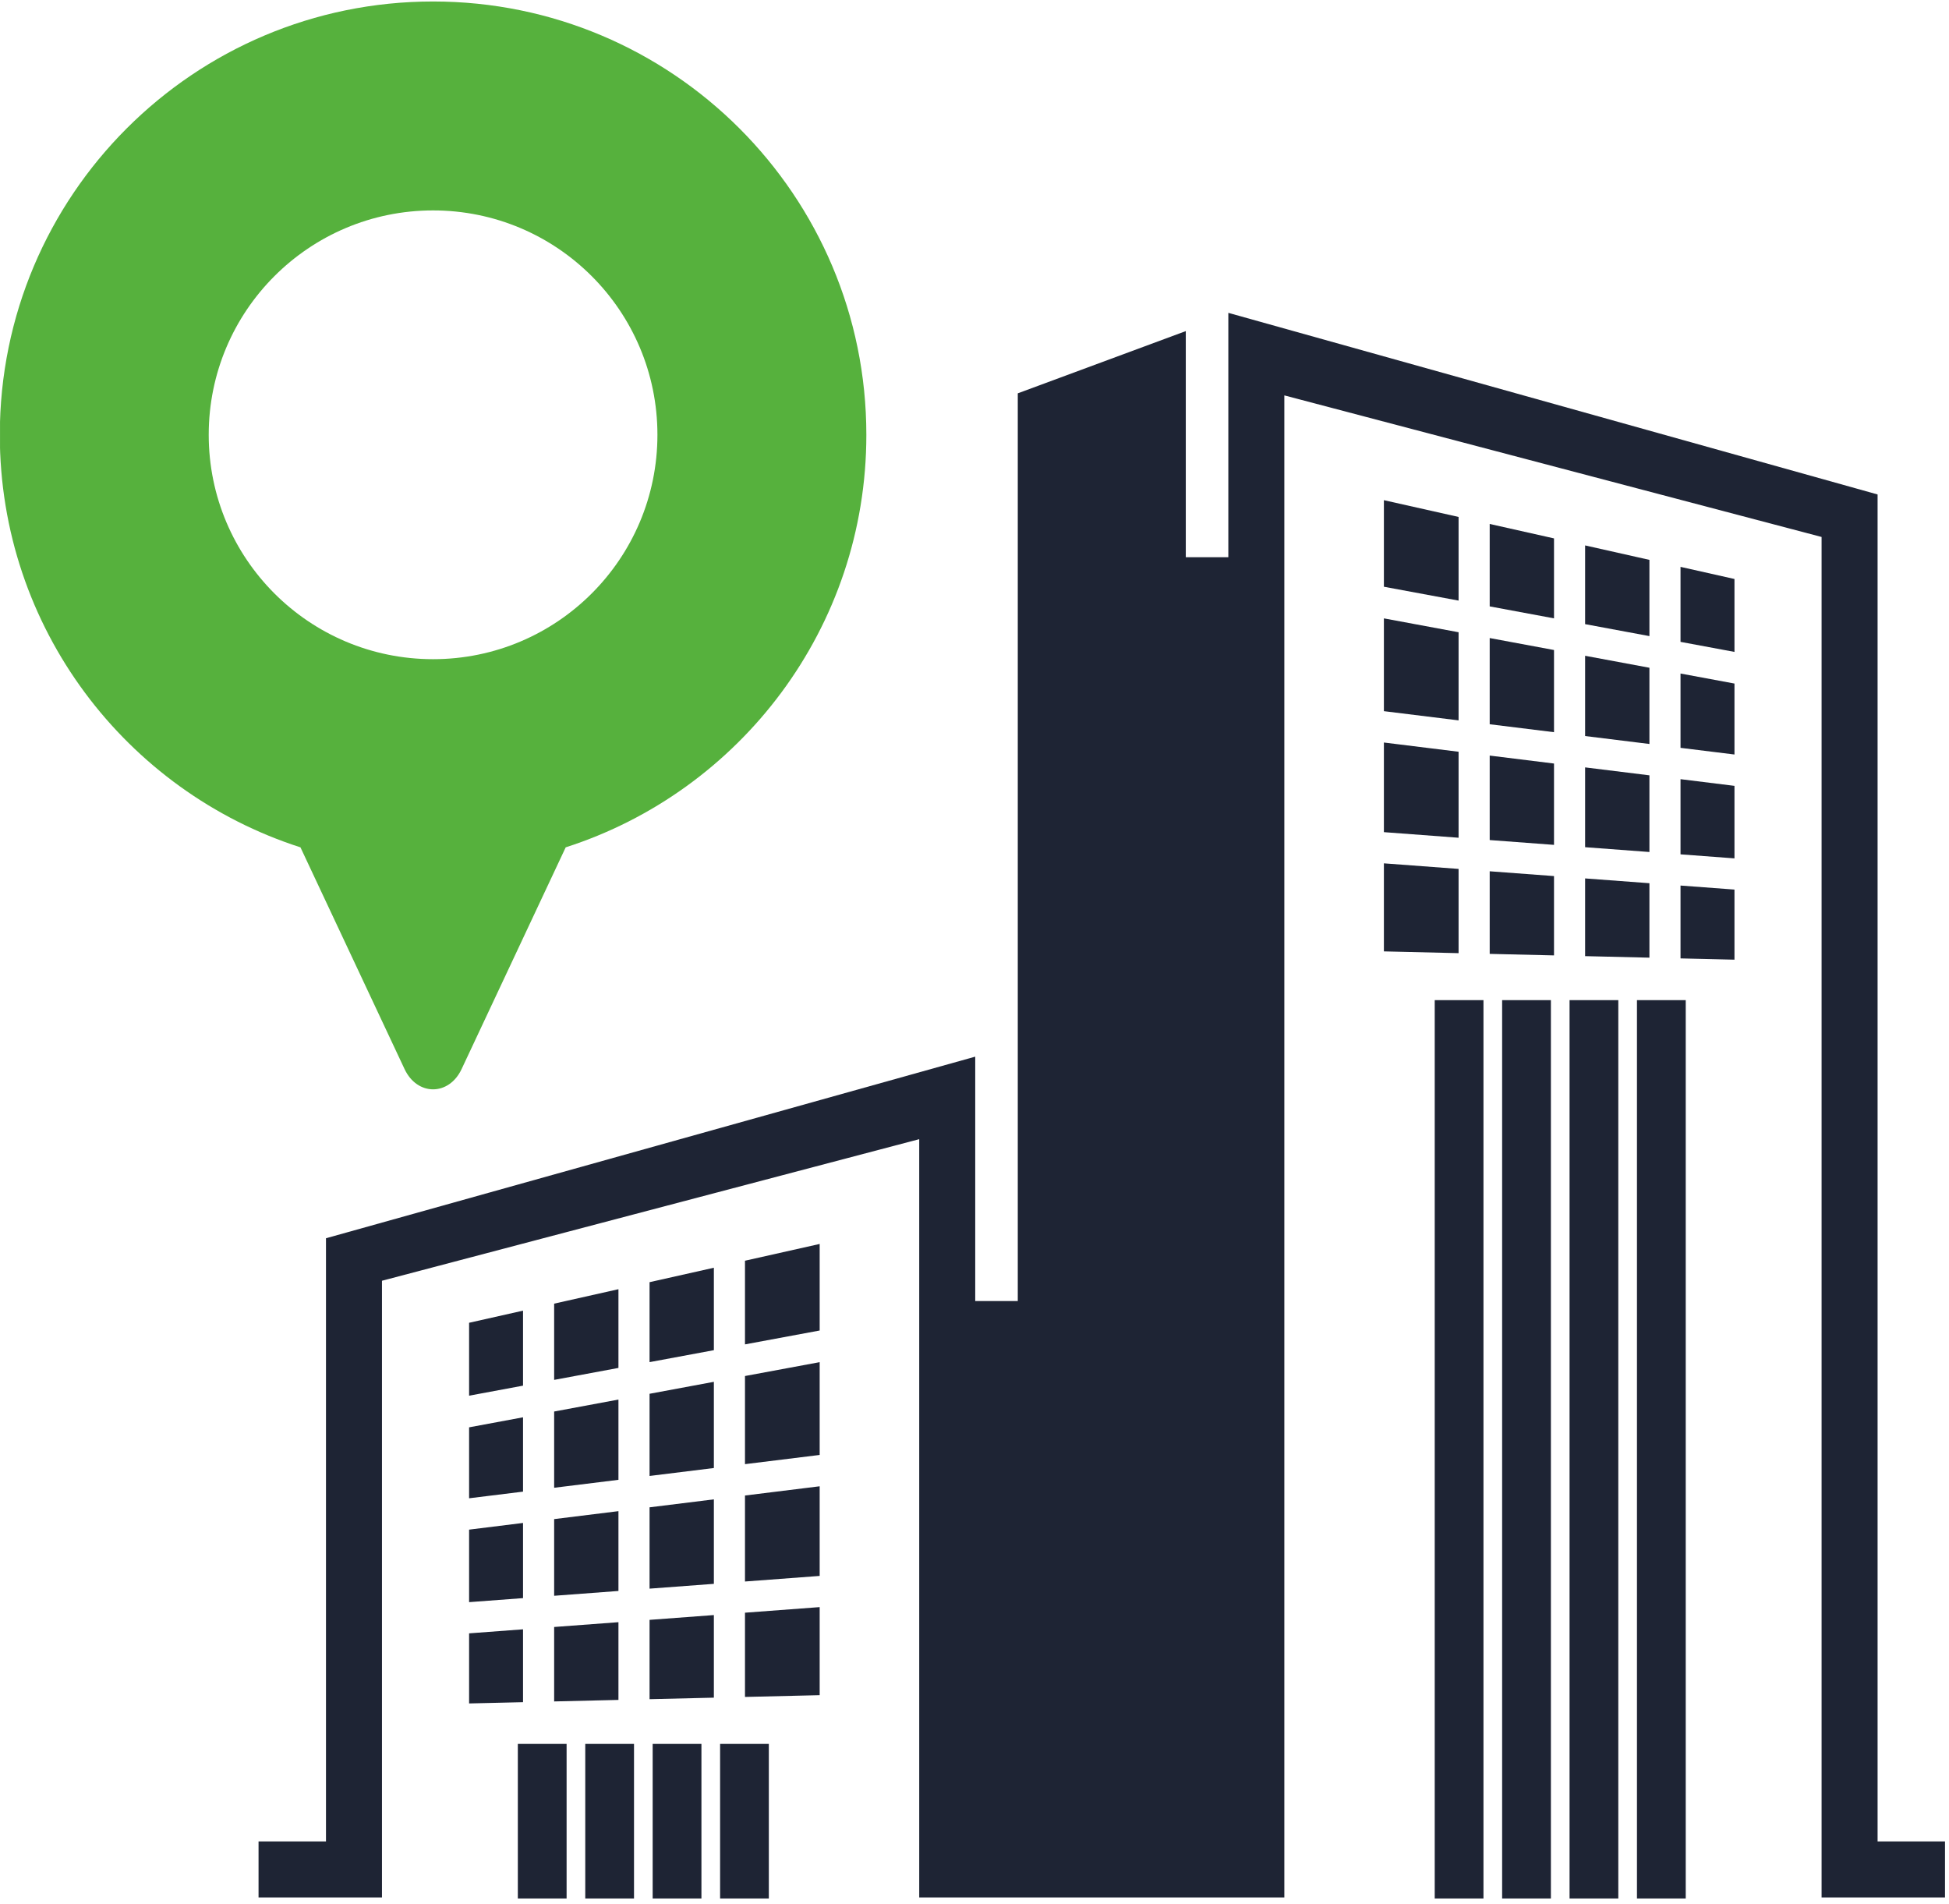 <svg xmlns="http://www.w3.org/2000/svg" xmlns:xlink="http://www.w3.org/1999/xlink" width="859" zoomAndPan="magnify" viewBox="0 0 644.25 629.25" height="839" preserveAspectRatio="xMidYMid meet" version="1.0"><defs><clipPath id="1c9b3b63be"><path d="M 85 103 L 642.742 103 L 642.742 627.75 L 85 627.75 Z M 85 103 " clip-rule="nonzero"/></clipPath><clipPath id="fabae50b15"><path d="M 0.008 0 L 287 0 L 287 361 L 0.008 361 Z M 0.008 0 " clip-rule="nonzero"/></clipPath></defs><g clip-path="url(#1c9b3b63be)"><path fill="#1e2434" d="M 171.172 627.48 L 187.293 627.48 L 187.293 576.391 L 171.172 576.391 Z M 193.461 627.48 L 209.574 627.48 L 209.574 576.391 L 193.461 576.391 Z M 215.742 627.48 L 231.863 627.48 L 231.863 576.391 L 215.742 576.391 Z M 238.031 627.48 L 254.141 627.48 L 254.141 576.391 L 238.031 576.391 Z M 183.176 491.73 L 204.43 489.105 L 204.43 462.578 L 183.176 466.531 Z M 204.43 426.102 L 183.176 430.875 L 183.176 456.074 L 204.43 452.121 Z M 183.176 527.43 L 204.43 525.84 L 204.43 499.461 L 183.176 502.09 Z M 155.062 563.016 L 172.891 562.598 L 172.891 538.516 L 155.062 539.848 Z M 155.062 495.207 L 172.891 493.008 L 172.891 468.441 L 155.062 471.758 Z M 172.891 433.191 L 155.062 437.199 L 155.062 461.297 L 172.891 457.98 Z M 155.062 529.535 L 172.891 528.203 L 172.891 503.359 L 155.062 505.57 Z M 214.715 450.207 L 235.973 446.254 L 235.973 419.008 L 214.715 423.781 Z M 246.258 522.715 L 270.945 520.867 L 270.945 491.242 L 246.258 494.293 Z M 246.258 483.926 L 270.945 480.883 L 270.945 450.215 L 246.258 454.797 Z M 246.258 560.867 L 270.945 560.281 L 270.945 531.176 L 246.258 533.023 Z M 246.258 444.34 L 270.945 439.754 L 270.945 411.148 L 246.258 416.688 Z M 214.715 561.609 L 235.973 561.105 L 235.973 533.805 L 214.715 535.391 Z M 183.176 562.352 L 204.43 561.848 L 204.43 536.16 L 183.176 537.746 Z M 214.715 487.828 L 235.973 485.203 L 235.973 456.715 L 214.715 460.668 Z M 336.43 355.262 L 336.43 130.004 L 391.969 109.434 L 391.969 184.176 L 406.031 184.176 L 406.031 103.402 L 613.883 161.535 L 620.645 163.43 L 620.645 608.621 L 642.93 608.621 L 642.93 627.137 L 602.133 627.137 L 602.133 177.477 L 424.543 130.684 L 424.543 627.137 L 303.852 627.137 L 303.852 376.516 L 126.262 423.309 L 126.262 627.137 L 85.465 627.137 L 85.465 608.621 L 107.754 608.621 L 107.754 409.262 L 114.512 407.375 L 322.367 349.242 L 322.367 430.012 L 336.43 430.012 Z M 557.227 627.48 L 541.105 627.48 L 541.105 330.555 L 557.227 330.555 Z M 534.938 627.48 L 518.824 627.48 L 518.824 330.555 L 534.938 330.555 Z M 512.656 627.48 L 496.535 627.48 L 496.535 330.555 L 512.656 330.555 Z M 490.367 627.48 L 474.254 627.48 L 474.254 330.555 L 490.367 330.555 Z M 545.223 245.898 L 523.965 243.273 L 523.965 216.746 L 545.223 220.703 Z M 523.965 180.27 L 545.223 185.047 L 545.223 210.242 L 523.965 206.289 Z M 545.223 281.602 L 523.965 280.012 L 523.965 253.633 L 545.223 256.262 Z M 573.336 317.188 L 555.504 316.77 L 555.504 292.688 L 573.336 294.02 Z M 573.336 249.375 L 555.504 247.176 L 555.504 222.613 L 573.336 225.926 Z M 555.504 187.359 L 573.336 191.367 L 573.336 215.465 L 555.504 212.148 Z M 573.336 283.707 L 555.504 282.375 L 555.504 257.531 L 573.336 259.738 Z M 513.684 204.375 L 492.426 200.422 L 492.426 173.176 L 513.684 177.949 Z M 482.141 276.887 L 457.453 275.039 L 457.453 245.414 L 482.141 248.465 Z M 482.141 238.098 L 457.453 235.051 L 457.453 204.383 L 482.141 208.969 Z M 482.141 315.035 L 457.453 314.449 L 457.453 285.348 L 482.141 287.191 Z M 482.141 198.508 L 457.453 193.926 L 457.453 165.32 L 482.141 170.859 Z M 513.684 315.777 L 492.426 315.273 L 492.426 287.973 L 513.684 289.559 Z M 545.223 316.523 L 523.965 316.02 L 523.965 290.332 L 545.223 291.918 Z M 513.684 242 L 492.426 239.375 L 492.426 210.887 L 513.684 214.84 Z M 513.684 279.242 L 492.426 277.652 L 492.426 249.73 L 513.684 252.363 Z M 214.715 525.074 L 235.973 523.484 L 235.973 495.562 L 214.715 498.195 Z M 214.715 525.074 " fill-opacity="1" fill-rule="evenodd"/></g><g clip-path="url(#fabae50b15)"><path fill="#56b13d" d="M 143.156 0.492 C 64.059 0.492 -0.062 64.613 -0.062 143.707 C -0.062 207.512 41.672 261.547 99.32 280.062 L 133.73 353.352 C 137.918 362.273 148.395 362.273 152.582 353.352 L 186.992 280.062 C 244.641 261.543 286.375 207.512 286.375 143.707 C 286.371 64.613 222.25 0.492 143.156 0.492 Z M 143.156 217.871 C 102.195 217.871 68.992 184.668 68.992 143.707 C 68.992 102.75 102.195 69.547 143.156 69.547 C 184.113 69.547 217.316 102.75 217.316 143.707 C 217.316 184.668 184.113 217.871 143.156 217.871 Z M 143.156 217.871 " fill-opacity="1" fill-rule="nonzero"/></g></svg>